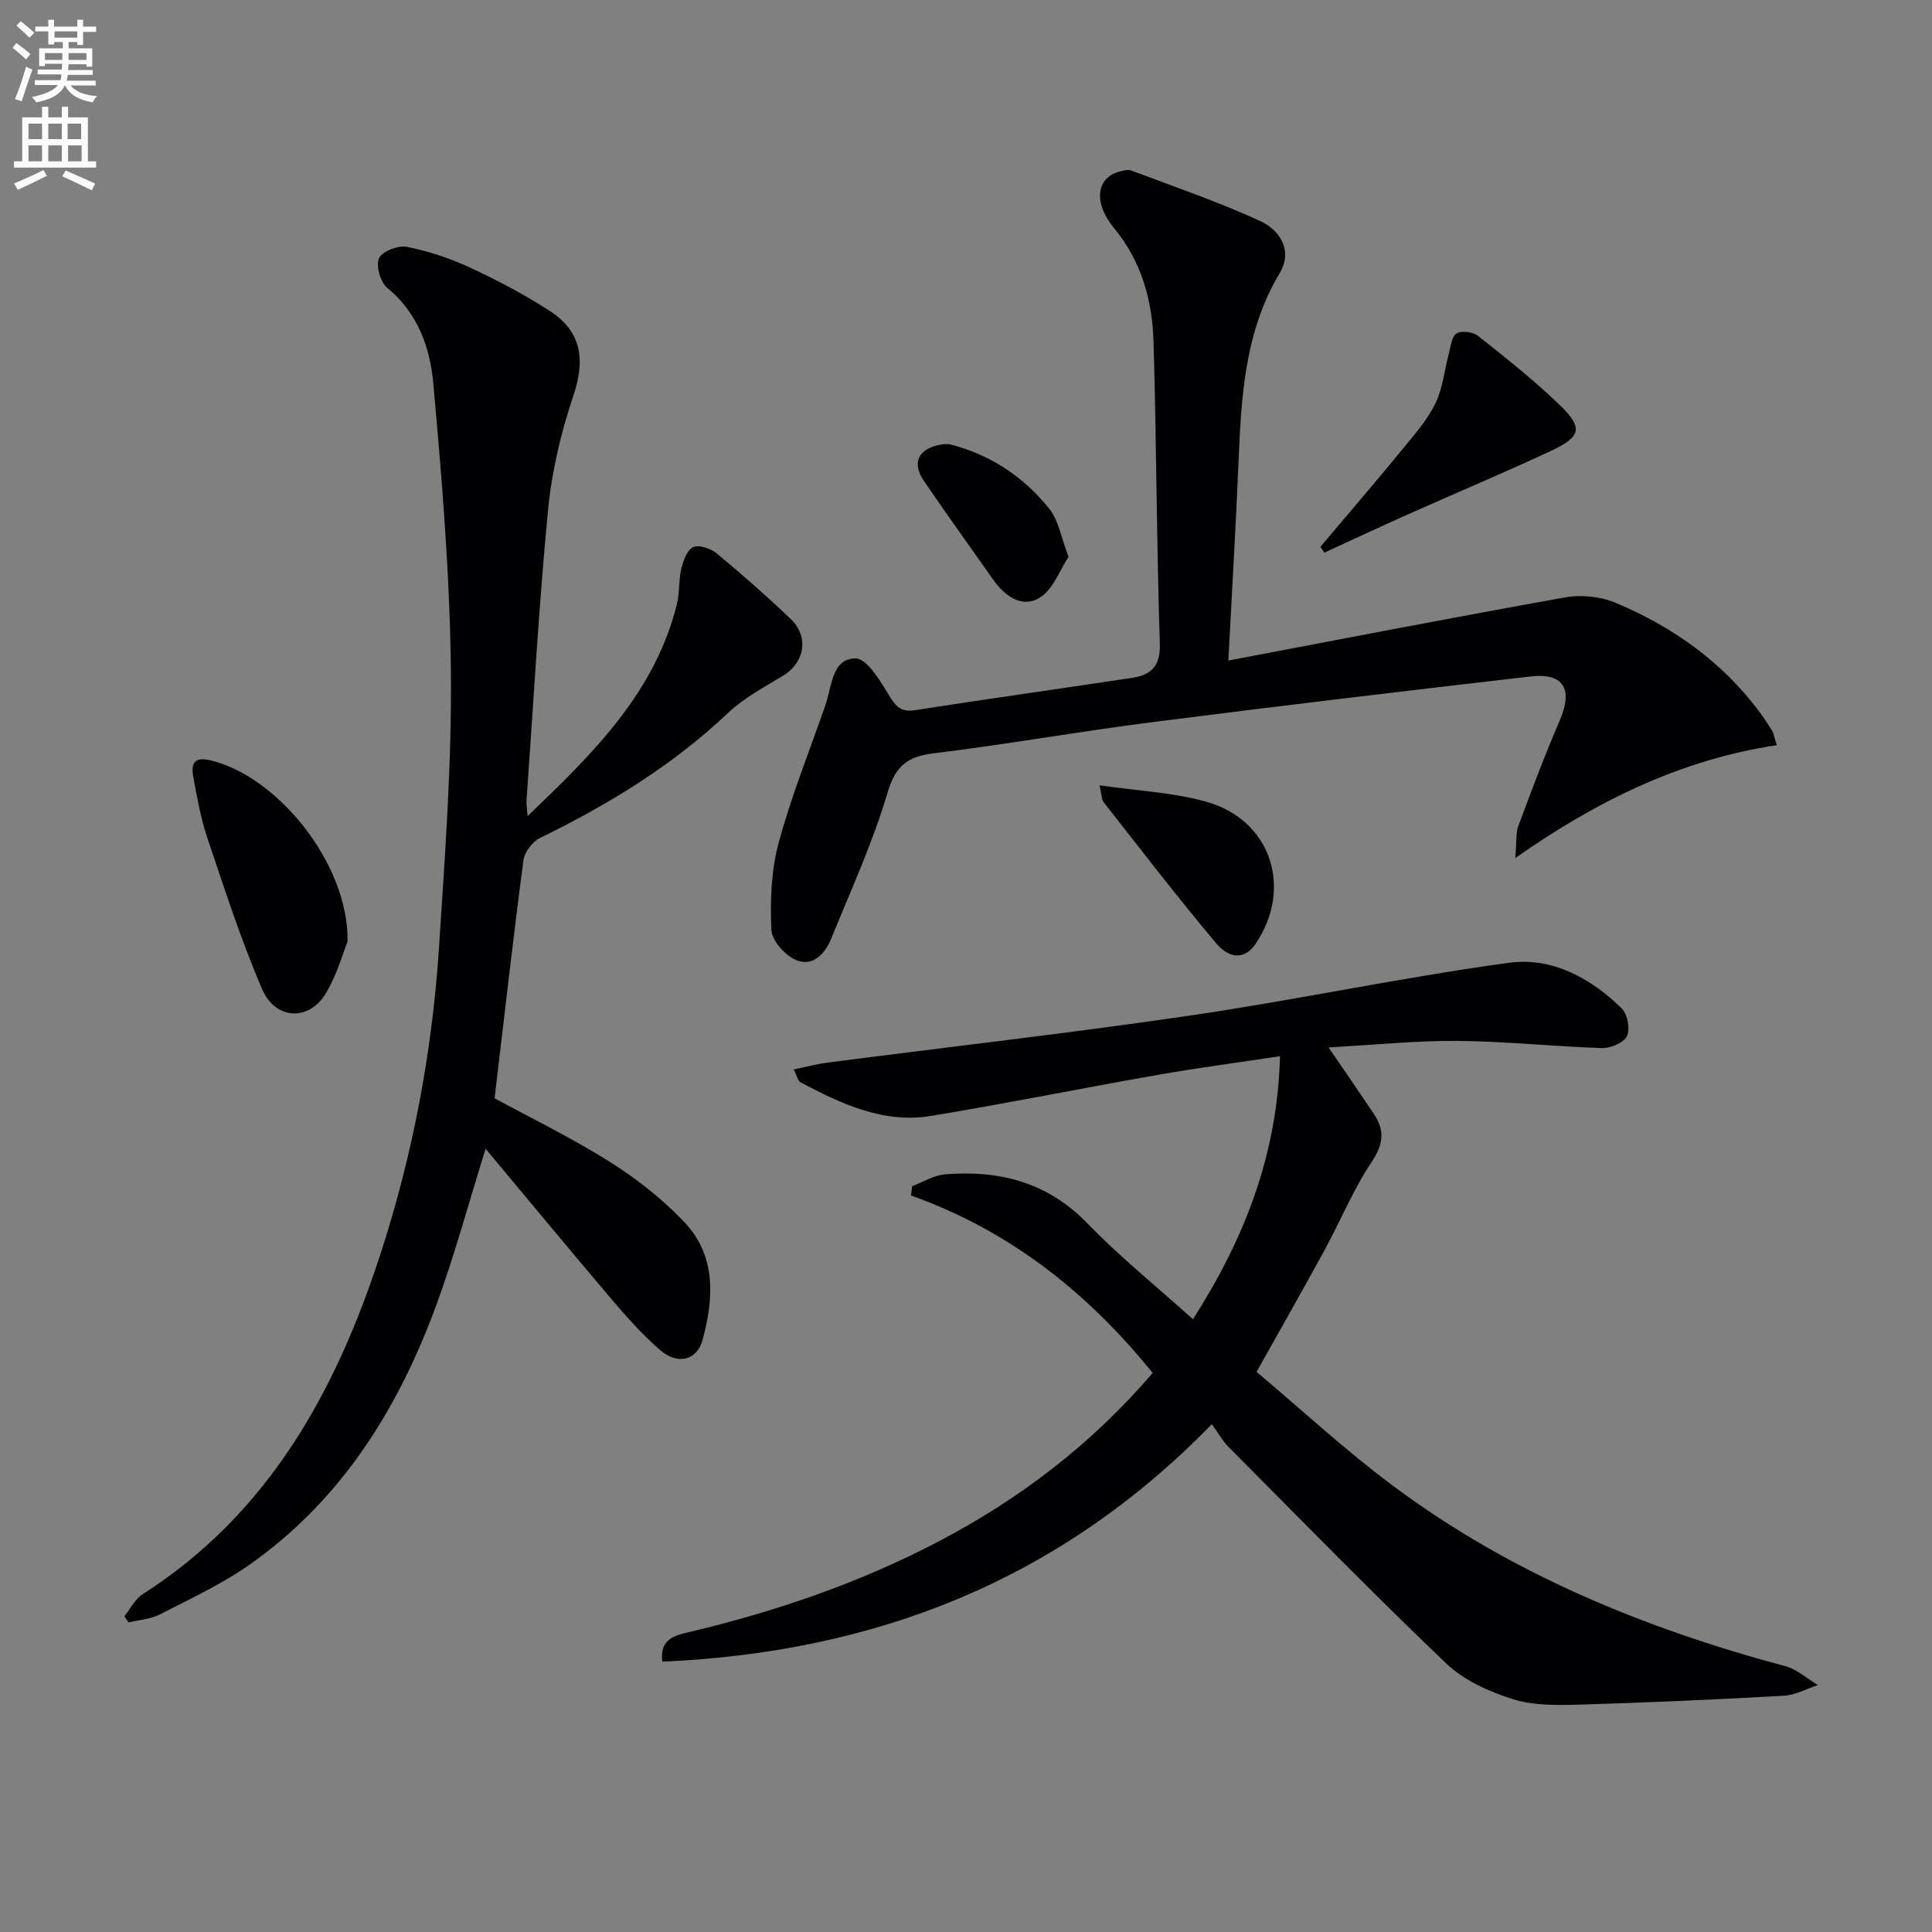 <svg enable-background="new 0 0 400 400" viewBox="0 0 400 400" xmlns="http://www.w3.org/2000/svg"><rect x="0" y="0" width="400" height="400" fill="#808080" stroke="none"/><path d="m2.6 9.9.8-1c.9.7 1.9 1.4 2.9 2.3l-.9 1.1c-1.1-1-2-1.8-2.8-2.4zm.5 10.6c.9-2.1 1.6-4.3 2.3-6.7.4.2.8.4 1.3.6-.7 2.1-1.5 4.3-2.2 6.6zm.3-15.2.9-.9c1 .8 2 1.6 2.8 2.4l-1 1c-.9-.9-1.8-1.7-2.7-2.5zm12.6-1.2h1.2v1.4h2.7v1.1h-2.7v2.7h-1.2v-.6h-1.8v1.3h4.9v3.8h-1.2v-.5h-3.7c0 .4-.1.9-.1 1.2h5.1v1h-5.2c0 .5-.1.9-.2 1.2h6v1h-5.2c1.1 1.3 2.9 2 5.5 2.2-.4.4-.7.8-.9 1.3-2.9-.5-4.8-1.6-5.7-3.5h-.1c-.8 1.7-2.7 2.9-5.9 3.5-.2-.4-.6-.8-.9-1.1 2.8-.6 4.6-1.4 5.4-2.5h-4.8v-1h5.3c.1-.3.2-.7.2-1.2h-4.9v-1h5c0-.4 0-.8.1-1.2h-3.6v.5h-1.2v-3.7h4.9v-1.3h-1.8v.5h-1.2v-2.7h-2.7v-1h2.7v-1.4h1.2v1.4h4.8zm-6.7 8.3h3.6c0-.4 0-.9 0-1.4h-3.6zm1.9-4.6h4.8v-1.3h-4.7v1.3zm6.7 3.2h-3.7v1.4h3.7z" fill="#fbfafc"/><path d="m8.7 22.1h1.3v2.2h2.8v-2.2h1.3v2.2h4.1v9.1h1.7v1.3h-17v-1.3h1.7v-9.1h4.1zm.3 13.1.7 1.2c-1.8.9-3.8 1.9-6 2.9-.2-.4-.5-.8-.8-1.3 2.3-1 4.4-1.9 6.1-2.8zm-3.1-6.4h2.8v-3.2h-2.8zm0 4.6h2.8v-3.3h-2.8zm4.1-4.6h2.8v-3.2h-2.8zm0 4.6h2.8v-3.3h-2.8zm3.6 1.9c2.1.9 4.1 1.8 6.1 2.7l-.7 1.4c-2.2-1.1-4.2-2-6.1-2.9zm3.2-9.7h-2.8v3.2h2.8zm-2.7 7.8h2.8v-3.3h-2.8z" fill="#fbfafc"/><g fill="#010104"><path d="m250.9 294.86c-31.76 32.61-69.98 47.24-113.77 49.17-.59-4.61 2.44-5.39 5.39-6.09 17.99-4.26 35.36-10.18 51.79-18.79 16.83-8.82 31.66-20.11 44.34-34.89-13.46-16.65-29.61-29.48-50.05-36.75.09-.64.18-1.29.27-1.93 2.26-.85 4.48-2.26 6.79-2.45 11.26-.91 21.24 1.63 29.51 10.19 6.67 6.89 14.19 12.95 21.82 19.82 10.85-16.98 17.49-34.29 18.02-54.46-8.76 1.32-17.06 2.41-25.3 3.86-15.66 2.75-31.25 5.91-46.94 8.5-9.87 1.63-18.57-2.49-27.02-6.95-.56-.3-.73-1.33-1.42-2.69 2.58-.52 4.74-1.1 6.93-1.39 25.17-3.26 50.41-6.12 75.52-9.81 21.98-3.23 43.75-7.9 65.75-10.88 8.76-1.18 16.87 3.18 23.25 9.49 1.19 1.18 1.76 4.27 1.05 5.73-.67 1.37-3.41 2.51-5.19 2.45-9.95-.32-19.89-1.4-29.84-1.48-8.73-.07-17.46.84-26.73 1.35 3.43 5.03 6.43 9.37 9.36 13.74 2.27 3.39 2.05 6.24-.41 9.92-3.84 5.73-6.49 12.25-9.81 18.35-4.37 8.01-8.89 15.94-14.05 25.16 9.1 7.65 18.37 16.25 28.46 23.75 24.33 18.09 51.89 29.38 81.02 37.19 2.42.65 4.5 2.57 6.74 3.9-2.33.77-4.63 2.07-7 2.21-14.11.79-28.23 1.43-42.35 1.84-4.63.13-9.53.22-13.85-1.14-4.9-1.55-10.09-3.88-13.74-7.36-15.3-14.61-30.08-29.76-45-44.76-1.3-1.28-2.19-2.94-3.54-4.8z"/><path d="m100.54 237.84c-3.52 11.26-6.43 22.13-10.31 32.64-7.86 21.31-19.58 40.09-38.5 53.42-5.79 4.08-12.33 7.11-18.66 10.36-1.92.99-4.28 1.12-6.45 1.65-.29-.43-.57-.86-.86-1.29 1.24-1.54 2.19-3.54 3.77-4.55 26.14-16.72 40-42.02 49.25-70.46 6.7-20.61 10.7-41.82 12.11-63.43 1.25-19.06 2.65-38.17 2.46-57.24-.2-19.9-1.86-39.81-3.65-59.64-.66-7.36-3.22-14.55-9.55-19.73-1.41-1.16-2.37-4.59-1.67-6.12.66-1.43 3.98-2.71 5.79-2.34 4.5.9 8.97 2.39 13.13 4.33 5.7 2.66 11.33 5.61 16.59 9.05 6.53 4.28 7.17 10.21 4.71 17.47-2.58 7.63-4.47 15.68-5.24 23.68-1.92 20.01-3.03 40.09-4.45 60.15-.05.76.1 1.53.22 3.18 13.62-13.04 26.38-25.57 30.92-43.91.59-2.39.34-4.98.92-7.38.4-1.64 1.22-3.87 2.47-4.41 1.23-.53 3.61.29 4.84 1.3 5.25 4.35 10.38 8.86 15.31 13.57 3.88 3.71 2.91 9.05-1.56 11.75-3.94 2.39-8.14 4.63-11.44 7.75-11.51 10.89-24.78 18.96-38.9 25.86-1.56.76-3.19 2.93-3.42 4.63-2.14 16.27-3.99 32.58-5.97 49.26 7.42 4.04 15.91 8.16 23.84 13.15 5.56 3.5 10.89 7.69 15.41 12.44 6.65 6.99 6.16 15.81 3.81 24.43-1.15 4.23-5.11 5.25-8.72 2.16-3.76-3.23-7.09-7.02-10.32-10.81-8.6-10.13-17.07-20.38-25.88-30.92z"/><path d="m254.32 136.76c23.9-4.53 46.83-9 69.83-13.09 3.33-.59 7.32-.15 10.43 1.17 11.65 4.91 21.8 12.04 29.5 22.29 1 1.33 1.93 2.72 2.8 4.13.33.54.42 1.22.99 3.02-19.65 2.98-36.96 11.31-54.15 23.37.3-3.47.09-5.19.63-6.63 2.72-7.3 5.45-14.61 8.54-21.75 2.84-6.57.92-10.02-6.06-9.21-26.23 3.03-52.44 6.15-78.63 9.5-14.97 1.92-29.86 4.57-44.84 6.4-5.48.67-7.96 2.56-9.62 8.2-3.04 10.3-7.58 20.16-11.64 30.15-1.27 3.13-3.8 5.9-7.23 4.48-2.28-.94-5.06-4.02-5.16-6.25-.27-6-.06-12.28 1.5-18.04 2.62-9.72 6.44-19.11 9.73-28.66 1.31-3.81 1.3-9.5 6.19-9.52 2.37-.01 5.16 4.72 7.01 7.76 1.4 2.3 2.48 3.39 5.31 2.95 14.91-2.31 29.86-4.42 44.79-6.66 4-.6 6.05-2.32 5.89-7.14-.68-20.79-.69-41.6-1.3-62.4-.25-8.58-2.46-16.68-8.17-23.59-4.38-5.3-3.67-10.46 1.12-11.71.78-.2 1.73-.5 2.4-.24 8.96 3.38 18.05 6.48 26.73 10.47 4.08 1.88 6.82 6.14 4.02 10.82-7.31 12.25-7.95 25.78-8.52 39.43-.56 13.08-1.33 26.14-2.09 40.75z"/><path d="m71.96 194.94c-.91 2.24-2.15 6.77-4.46 10.66-3.49 5.89-10.48 5.62-13.26-.86-4.34-10.15-7.76-20.72-11.29-31.2-1.37-4.05-2.13-8.33-2.91-12.55-.43-2.3-.29-4.41 3.29-3.62 13.95 3.11 28.89 21.38 28.63 37.57z"/><path d="m273.39 113.2c5.86-6.95 11.78-13.85 17.55-20.88 2.31-2.81 4.76-5.67 6.3-8.92 1.48-3.11 1.81-6.76 2.72-10.15.4-1.49.59-3.6 1.61-4.22 1.04-.63 3.4-.31 4.45.52 5.72 4.52 11.46 9.08 16.72 14.12 5.09 4.88 4.71 6.72-1.65 9.69-9.73 4.54-19.65 8.7-29.46 13.08-5.84 2.6-11.63 5.31-17.44 7.98-.28-.41-.54-.81-.8-1.22z"/><path d="m227.65 162.59c7.76 1.13 15.1 1.46 22 3.37 13.46 3.73 18.13 17.83 10.32 29.44-2.07 3.08-5.2 3.43-8.24-.18-7.98-9.49-15.54-19.34-23.2-29.1-.5-.65-.45-1.74-.88-3.53z"/><path d="m221.23 115.29c-1.83 2.74-3.18 6.76-5.96 8.45-3.7 2.26-7.25-.33-9.67-3.77-4.77-6.8-9.64-13.53-14.31-20.39-2.51-3.7-1.24-6.52 3.11-7.46.8-.17 1.71-.28 2.47-.08 8.31 2.16 15.16 6.75 20.43 13.38 1.85 2.3 2.34 5.7 3.93 9.87z"/></g></svg>